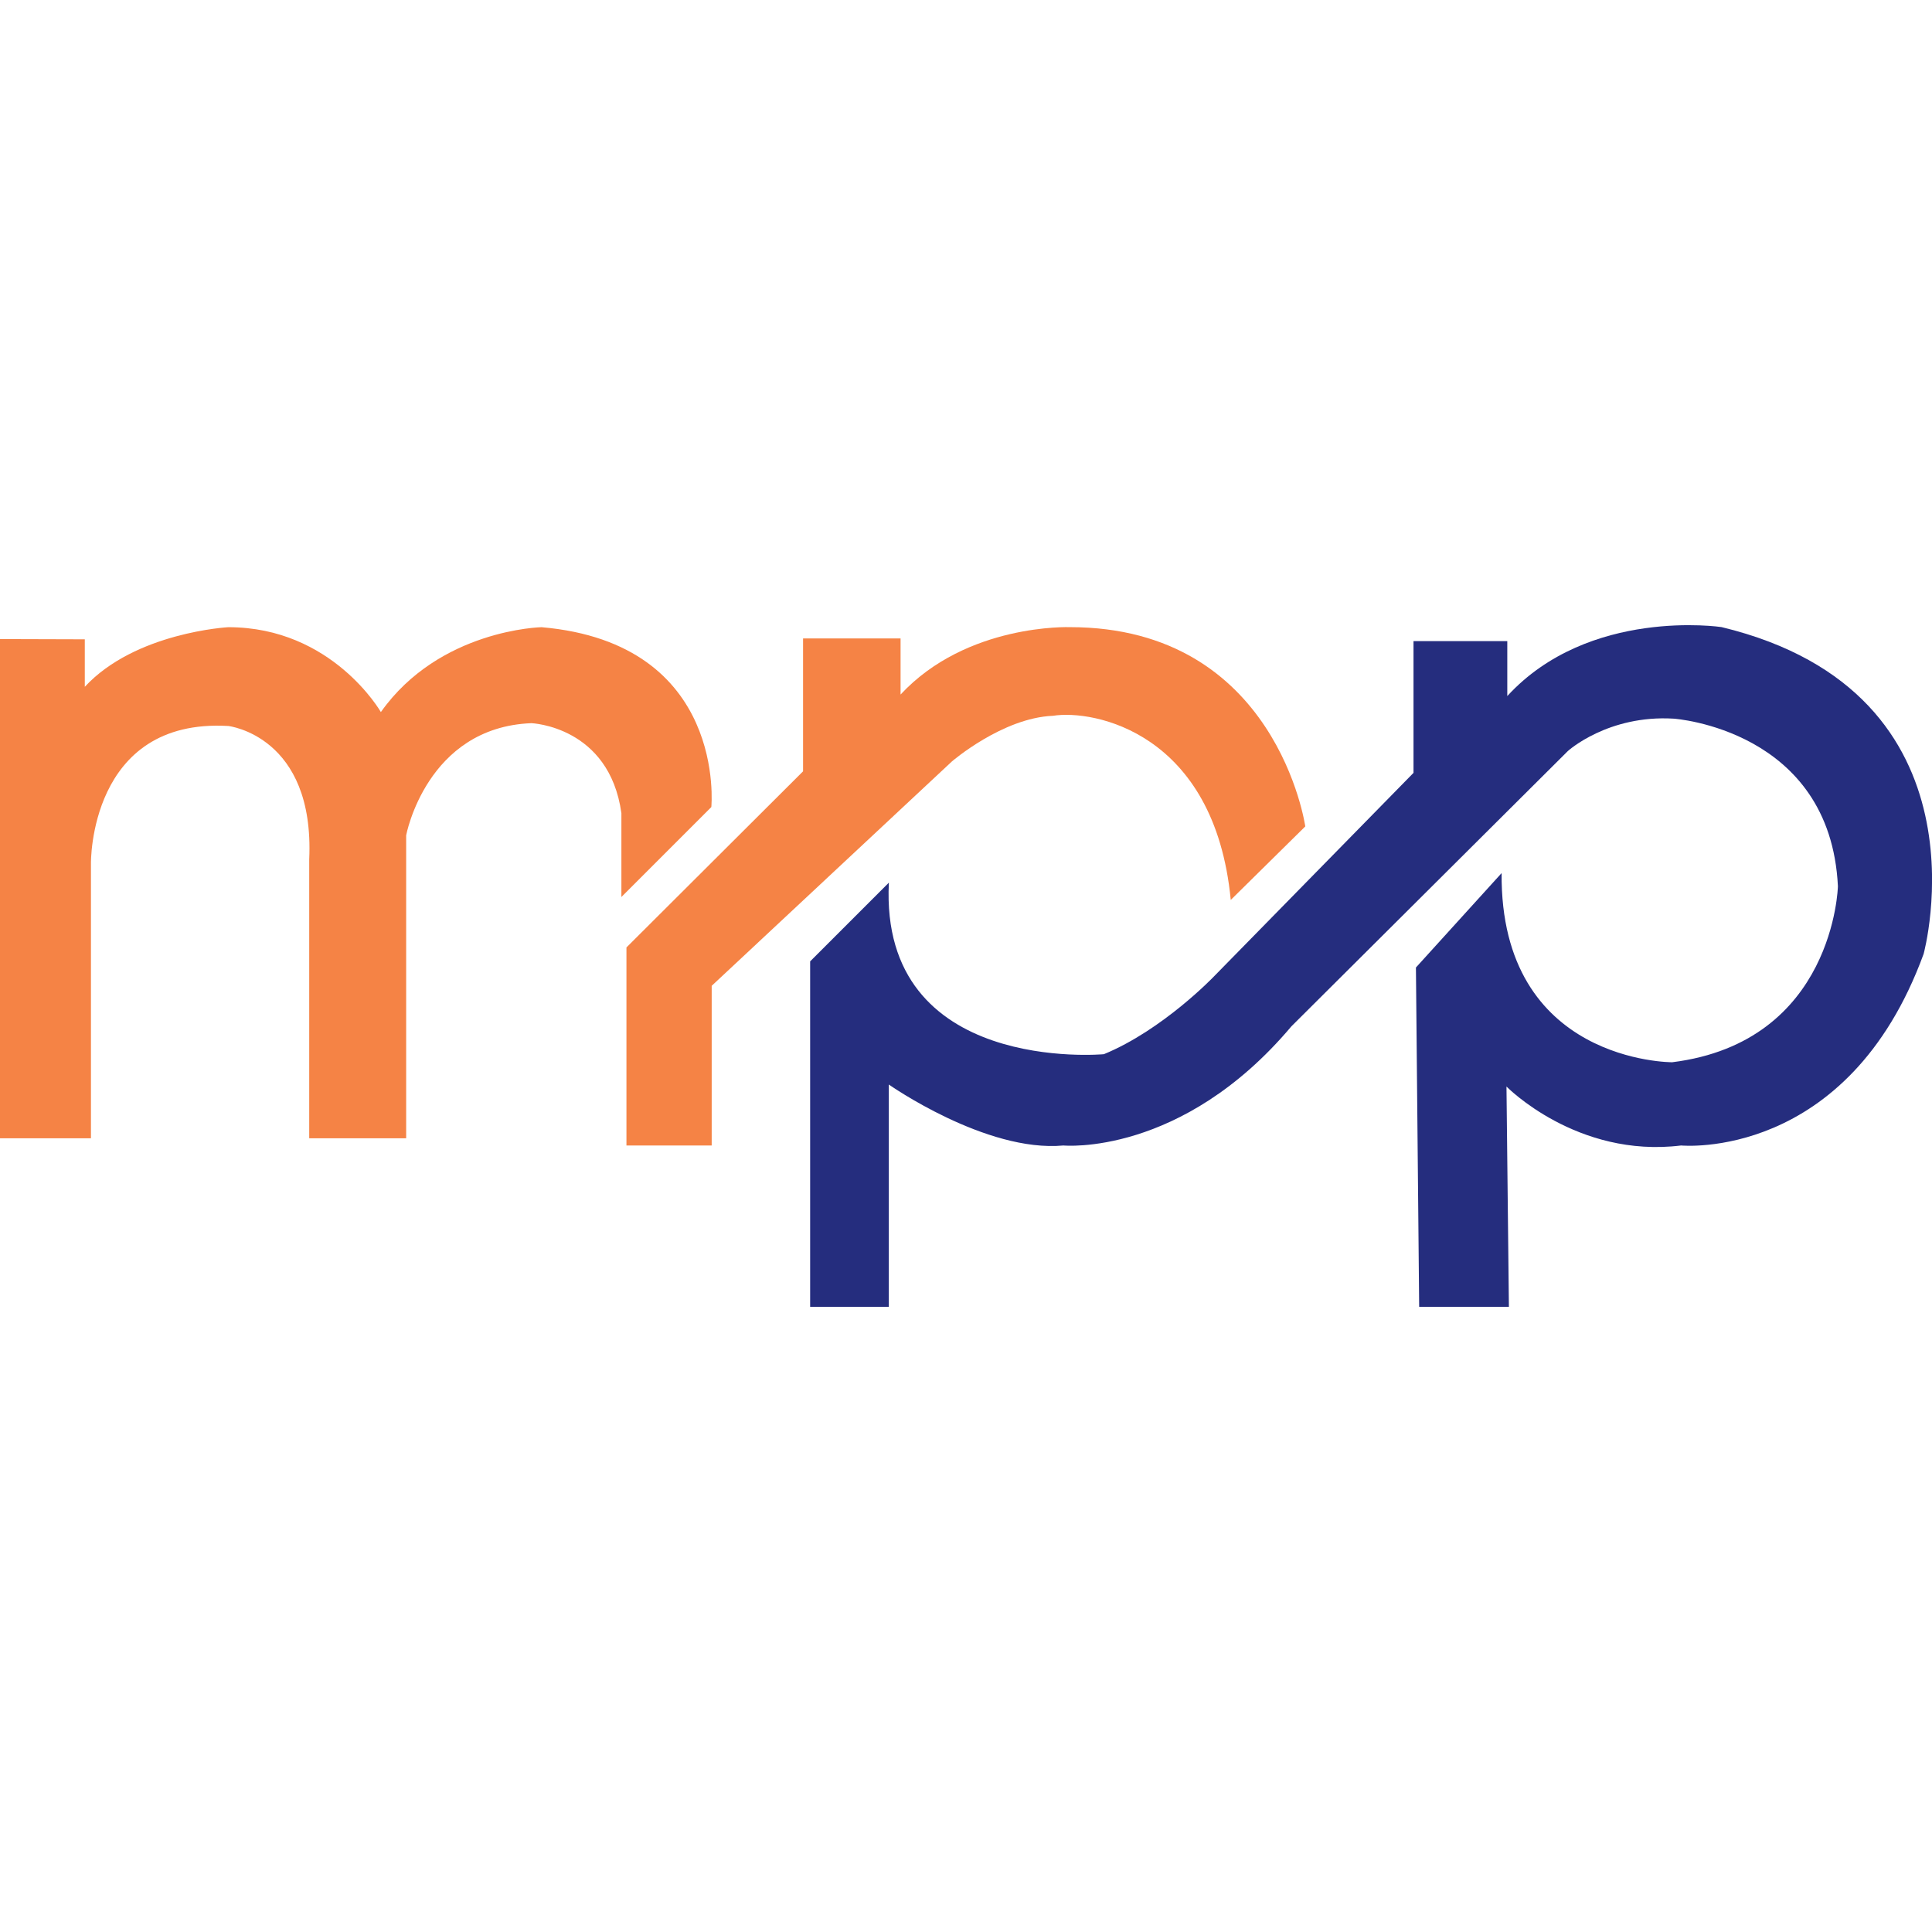 <?xml version="1.0" encoding="UTF-8"?>
<svg id="Layer_2" data-name="Layer 2" xmlns="http://www.w3.org/2000/svg" viewBox="0 0 782.39 782.39">
  <defs>
    <style>
      .cls-1 {
        fill: none;
      }

      .cls-1, .cls-2, .cls-3 {
        stroke-width: 0px;
      }

      .cls-2 {
        fill: #252d7e;
      }

      .cls-2, .cls-3 {
        fill-rule: evenodd;
      }

      .cls-3 {
        fill: #f58345;
      }
    </style>
  </defs>
  <g id="Layer_1-2" data-name="Layer 1">
    <rect class="cls-1" width="782.39" height="782.39"/>
    <g>
      <path class="cls-3" d="M0,258.8v202.16h36.83v-111.31s-.82-58.93,55.65-55.65c0,0,35,3.99,32.74,54.02v112.95h39.26v-122.69s8.19-43.78,50.74-45.42c0,0,31.51,1.22,36.42,36.42v33.97l36.42-36.42s6.54-66.3-68.75-72.84c0,0-41.33.82-65.07,34.37,0,0-19.64-34.37-61.79-34.37,0,0-37.65,2.04-58.11,24.14v-19.23L0,258.8Z"/>
      <path class="cls-3" d="M253.69,383.67v80.21h34.52v-64.66l97.25-90.84s20.5-17.69,40.96-18.51c16.37-2.62,65.44,6.64,71.99,74.57l30.18-29.77s-11.46-80.7-95.35-80.7c0,0-41.74-1.56-68.54,27.29v-22.71h-39.49v53.81l-71.52,71.32Z"/>
      <path class="cls-2" d="M359.94,357.46l-31.86,31.86v139.9h31.86v-90.03s39.28,27.61,70.72,24.69c0,0,47.79,4.58,92.32-48.26l111.96-111.49s16.2-14.73,42.89-13.1c0,0,63.35,4.29,66.46,67.87,0,0-1.47,63.08-67.11,71.27,0,0-69.73.33-69.08-76.6l-34.7,38.24,1.31,137.41h36.34l-.98-89.22s28.48,29.09,70.72,23.88c0,0,67.44,6.57,98.21-77.57,0,0,28.98-105.62-81.84-132.36,0,0-53.69-8.08-86.76,27.93v-22.26h-37.98v53.36l-80.87,82.5s-20.63,21.61-44.52,31.43c0,0-90.93,8.42-87.07-69.45"/>
    </g>
  </g>
</svg>